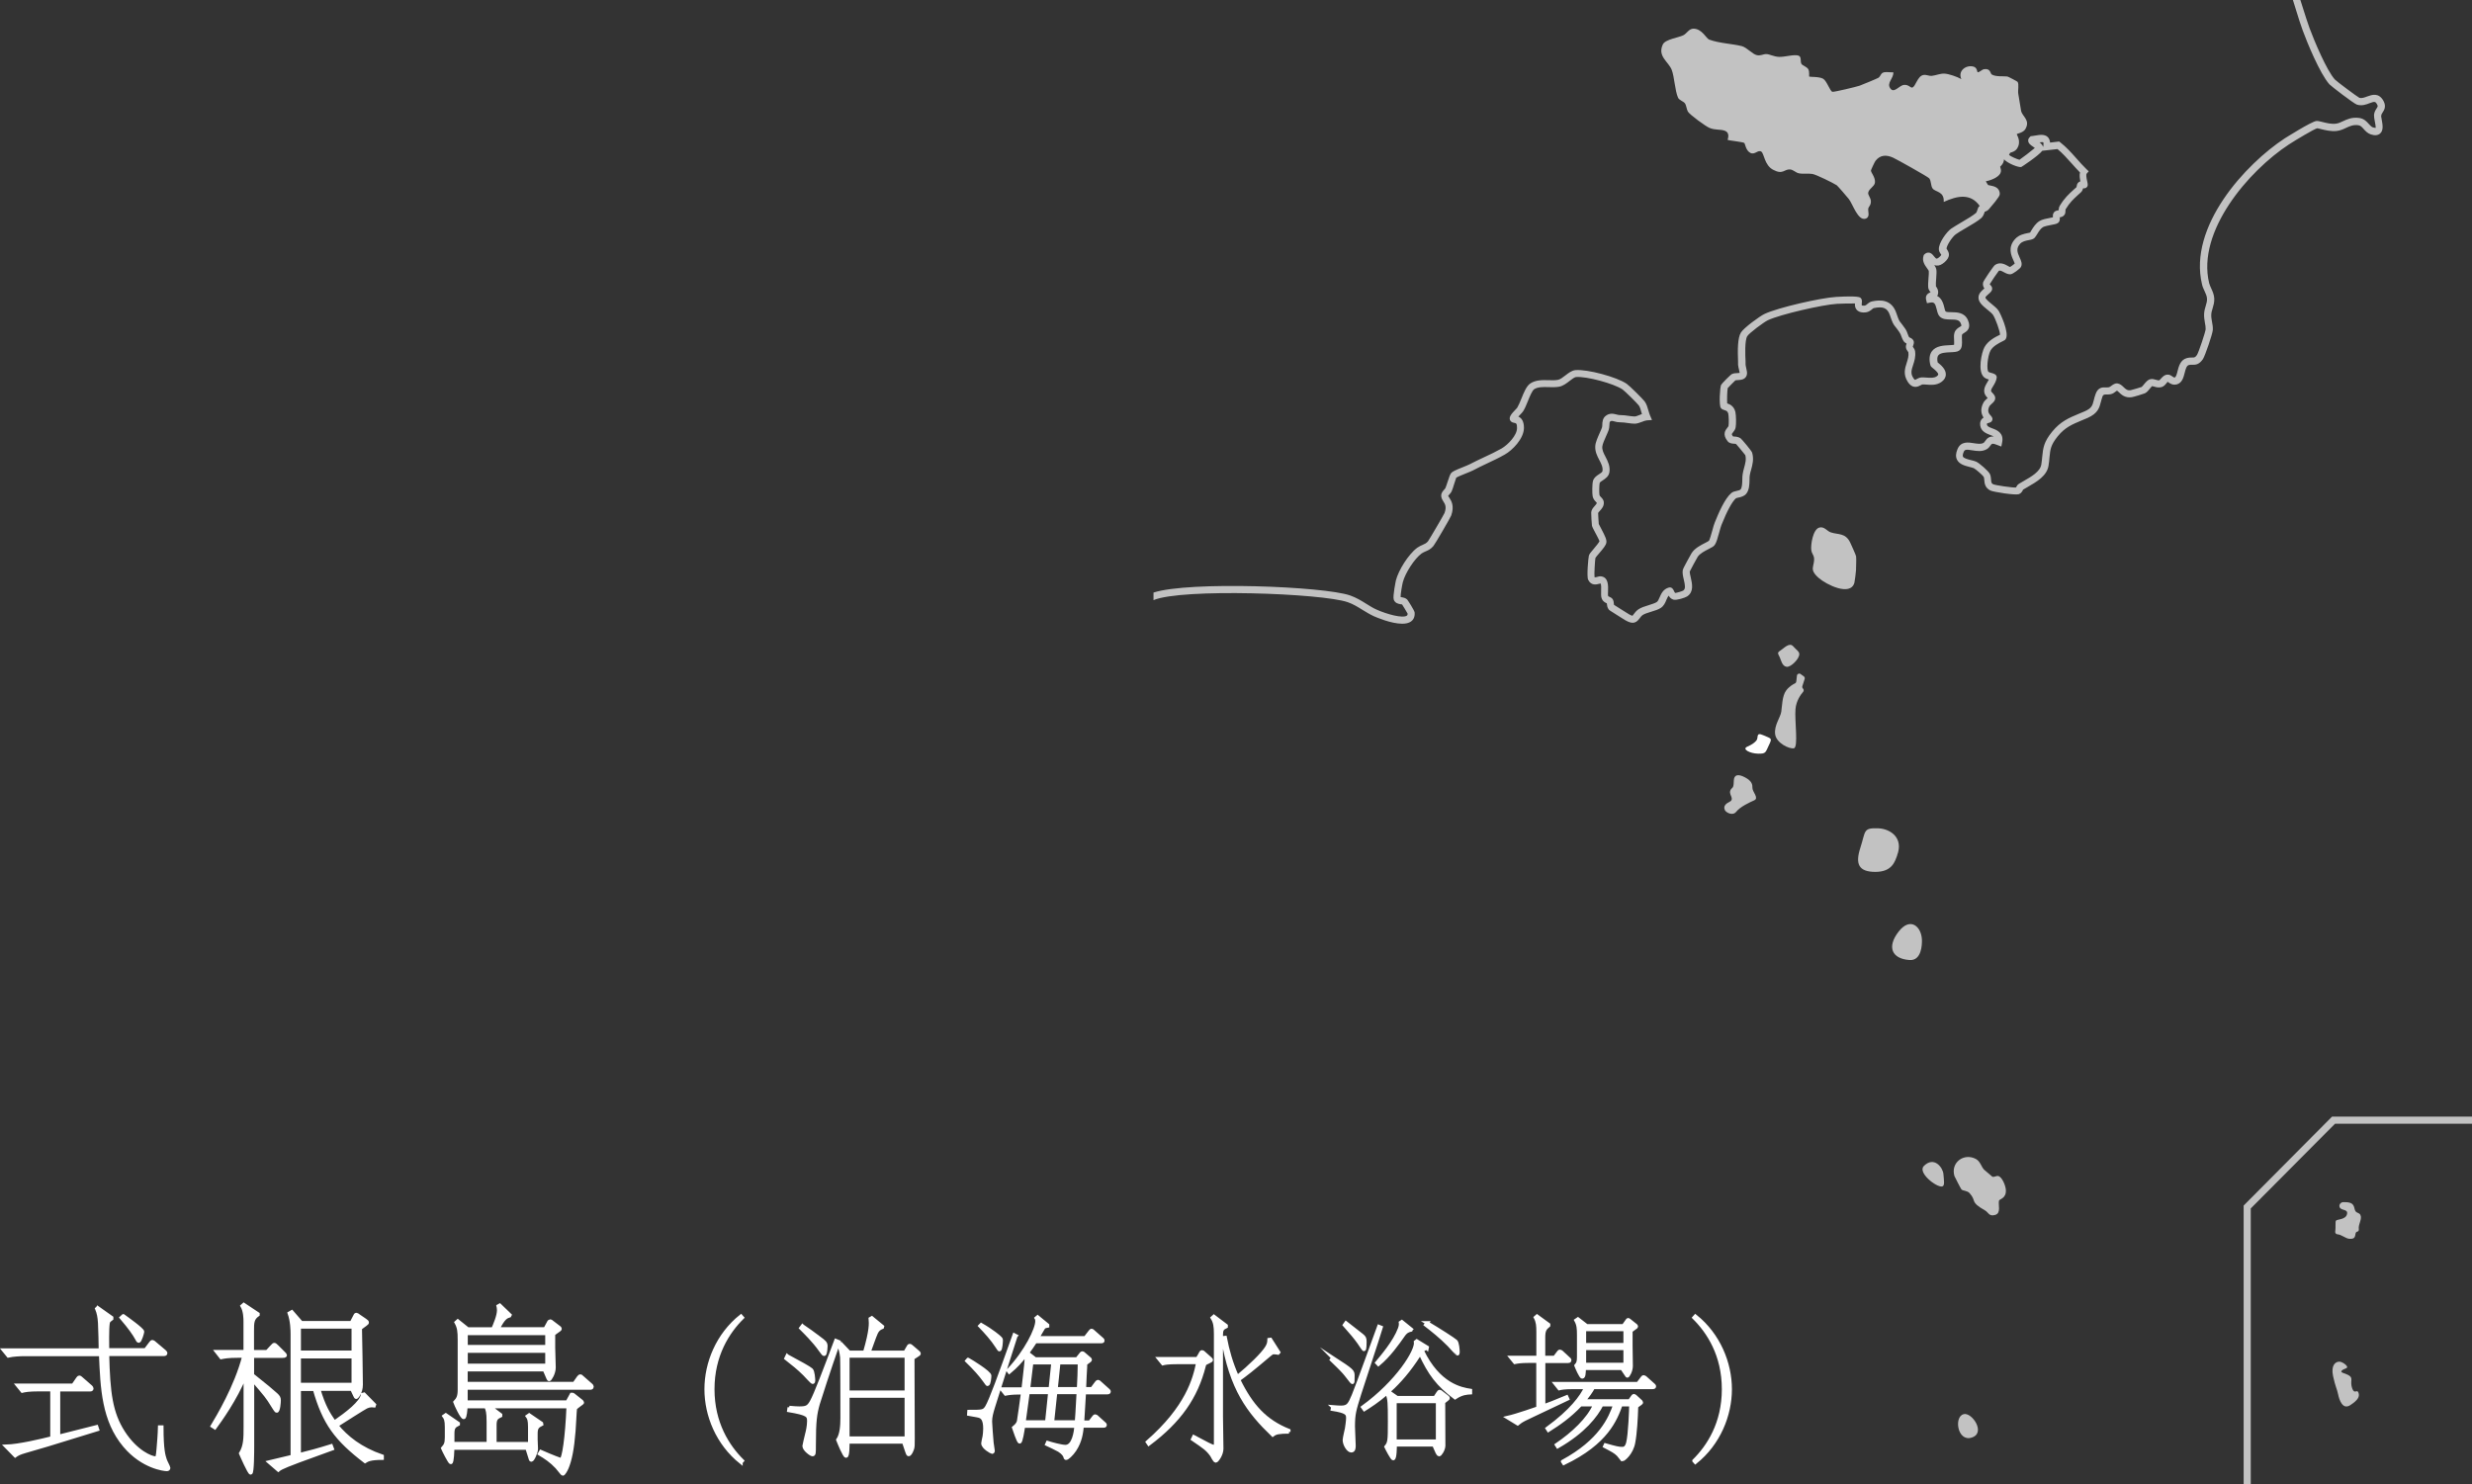 <?xml version="1.0" encoding="UTF-8"?>
<svg id="_レイヤー_2" data-name="レイヤー 2" xmlns="http://www.w3.org/2000/svg" viewBox="0 0 274.53 164.85">
  <rect x="0" y="0" width="274.53" height="164.85" fill="#333333" stroke="none"/>
  <defs>
    <style>
      .cls-1 {
        opacity: .7;
      }

      .cls-1, .cls-2, .cls-3 {
        fill: #fff;
      }

      .cls-2 {
        stroke: #fff;
        stroke-miterlimit: 10;
        stroke-width: .38px;
      }
    </style>
  </defs>
  <g id="text">
    <g>
      <g>
        <path class="cls-1" d="M202.03,58.6c.57-.16.86.39,1.29.53.82.28,1.62.03,2.15,1.12.09.18.66,1.45.66,1.54.04.36-.01,1.18-.01,1.54,0,.15-.14,1.27-.18,1.4-.45,1.55-3.14.18-3.94-.52-1.17-1.01-.45-1.26-.54-2.26-.03-.27-.26-.51-.3-.8-.1-.63.18-2.36.88-2.55Z"/>
        <path class="cls-1" d="M220.35,129.92s.84.73.89.76c.19.12.45-.11.67-.06.45.1.82,1.09.85,1.51.08,1-.71,1.03-.76,1.23-.11.45.26,1.38-.42,1.58-.71.21-.74-.29-1.15-.51-1.71-.97-.87-.98-1.69-1.9-.26-.3-.74-.25-.91-.42-.06-.06-.75-1.41-.78-1.49-.44-1.5,1.05-2.59,2.37-1.9.51.27.61.87.92,1.19Z"/>
        <path class="cls-1" d="M218.07,157.07c.92-.25,2.54,2.12.87,2.61-1.55.46-1.97-2.31-.87-2.61Z"/>
        <polygon class="cls-1" points="249.96 164.85 249.17 164.85 249.17 133.9 258.99 124.02 274.53 124.02 274.53 124.81 259.32 124.81 249.96 134.22 249.96 164.85"/>
        <path class="cls-1" d="M264.46,12.82c0-.11.06-.2.15-.34.17-.26.42-.66.09-1.27-.53-.96-1.29-.68-1.79-.5-.32.12-.62.23-.88.16-.27-.14-2.51-1.81-2.73-2.04-.92-1.02-2.29-4.3-2.82-5.73-.24-.67-.46-1.36-.67-2.03-.11-.36-.22-.72-.34-1.07h-.83c.14.43.28.87.41,1.31.21.68.43,1.39.68,2.07.46,1.26,1.89,4.78,2.97,5.99.18.2,2.72,2.15,3.05,2.25.54.17,1.03-.01,1.41-.16.55-.2.64-.21.83.14.11.2.08.23-.06.45-.11.17-.26.4-.28.72-.01.19.03.41.08.67.04.22.13.67.1.76,0,0-.07.02-.3-.05-.16-.05-.29-.2-.45-.37-.24-.27-.54-.61-1.09-.68-.79-.1-1.31.14-1.78.36-.27.13-.53.25-.82.28-.47.06-1.04-.08-1.47-.19-.32-.08-.52-.13-.68-.11-.59.08-3.45,1.9-3.48,1.91-4.38,2.86-10.76,9.8-9.21,16.25.06.26.17.5.28.73.13.29.26.56.27.84.02.28-.06.52-.14.8-.08.25-.16.54-.18.87-.02.38.04.72.09,1.02.05.25.09.49.08.71-.03.33-.78,2.57-.96,2.85-.2.29-.28.29-.53.29-.16,0-.37,0-.62.07-.69.2-.87.89-1.01,1.44-.07.29-.17.66-.3.7-.08.02-.12.01-.27-.1-.12-.09-.29-.21-.51-.21-.36-.01-.61.27-.77.45-.05.06-.13.15-.16.17-.12.03-.24,0-.4-.05-.18-.05-.39-.12-.62-.06-.29.07-.49.32-.69.56-.08.1-.22.27-.27.3-.13.05-1.09.34-1.22.36-.36.05-.52-.09-.78-.34-.18-.17-.38-.37-.68-.41-.27-.04-.5.13-.68.26-.09.07-.2.15-.26.16-.12.03-.24.02-.37.02-.34-.01-.85-.03-1.12.73-.09.25-.15.47-.2.68-.15.6-.23.9-1.02,1.25-.23.1-.45.2-.67.28-1.08.45-2.01.84-2.94,1.98-.94,1.16-1,1.81-1.1,2.79-.02.25-.05.52-.1.84-.11.79-1.12,1.37-1.93,1.83-.2.11-.39.22-.56.33-.16.1-.24.25-.3.36,0,.01-.02.03-.03.05-.43.02-2.24-.24-2.52-.36-.2-.1-.22-.19-.24-.51-.01-.18-.03-.39-.12-.61-.15-.35-1.21-1.25-1.53-1.39-.18-.08-.39-.13-.61-.18-.34-.09-.76-.19-.86-.38-.05-.1-.02-.28.08-.52.11-.27.27-.3.96-.18.49.08,1.09.18,1.62-.14.2-.12.32-.3.41-.42.13-.18.18-.26.75-.03l.44.17.09-.47c.21-1.06-.6-1.37-1.09-1.55-.4-.15-.57-.24-.6-.42-.02-.11-.02-.13.21-.19.1-.03.23-.06.33-.19.13-.19.1-.39-.11-.61-.18-.19-.45-.48-.15-1.06.03-.05.17-.18.24-.25.19-.17.35-.32.39-.53.06-.32-.16-.54-.28-.67-.14-.14-.18-.19-.17-.28,0-.13.14-.35.26-.54.16-.27.32-.54.37-.91,0-.35-.35-.44-.57-.5-.09-.02-.29-.08-.34-.12-.25-.21-.11-1.75.21-2.36.28-.52.98-.86,1.32-1.03.21-.1.31-.15.38-.27.43-.69-.63-2.89-.79-3.13-.18-.27-.48-.51-.77-.75-.25-.2-.71-.58-.7-.73.01-.09.25-.29.35-.38.21-.18.41-.35.4-.61,0-.18-.11-.3-.19-.39-.02-.03-.06-.07-.08-.09.16-.28.84-1.28,1.01-1.49.13-.06.26-.01.57.16.24.13.49.26.77.22.25-.04,1-.6,1.11-.8.19-.35.02-.71-.14-1.06-.27-.59-.41-1.01.06-1.53.24-.26.64-.34.96-.4.27-.05.48-.09.64-.25.1-.11.19-.25.3-.43.16-.27.37-.6.63-.76.17-.1.63-.19.94-.25.5-.09.72-.14.85-.34.1-.17.09-.35.08-.5.17-.03.39-.08.52-.28.1-.14.11-.3.11-.44,0-.05,0-.14.01-.16.47-.77.84-1.11,1.4-1.62l.31-.28c.14-.13.2-.29.24-.44.1.01.25.01.37-.09.2-.17.15-.38.09-.66-.11-.48-.13-.77-.08-.86l.24-.28-.27-.26c-.37-.36-.74-.77-1.09-1.17-.56-.63-1.14-1.28-1.79-1.78l-.13-.1-1.01.12c-.02-.25-.1-.45-.24-.6-.35-.35-.88-.27-1.4-.18-.13.02-.26.04-.39.06h-.11s-.09.09-.09.09c-.18.15-.21.33-.2.42.01.3.27.48.52.65.06.04.15.1.22.16-.41.35-1.45,1.14-1.71,1.31-.3-.08-.97-.36-1.16-.55l.13-.23c.29-.08.57-.19.74-.43.58-.86-.06-1.57,0-1.65.03-.04.71-.15.94-.54.6-1.02-.35-1.4-.47-2.05-.11-.63-.2-1.27-.31-1.88-.07-.38.11-1.05-.08-1.33-.04-.05-1.06-.59-1.13-.59-.39-.06-1.25.06-1.73-.22-.18-.1-.12-.72-.88-.59-.22.04-.57.42-.71.32-.03-.02-.04-.49-.42-.6-.83-.25-1.8.46-1.37,1.38-.46-.26-1.39-.59-1.89-.61-.48-.02-.93.2-1.41.25-.27.03-.57-.15-.9-.1-.69.1-.88,1.34-1.27,1.4-.17.03-.42-.35-.9-.3-.54.06-1.09.97-1.51.41-.47-.63.39-1.15.32-1.81-.32.03-.71-.06-1.01,0-.39.07-.37.42-.64.61-.09.07-1.86.8-2.09.88-.38.13-2.84.72-3.02.68-.27-.06-.61-1.2-1.03-1.45-.42-.25-1.5-.19-1.55-.24-.03-.03.04-.52-.08-.78-.14-.31-.67-.44-.78-.63-.16-.29.04-.79-.33-.92-.49-.17-1.52.17-2.16.14-.59-.02-1.02-.3-1.41-.31-.34-.01-.62.21-1.04.12-.48-.09-1.12-.85-1.67-1-1.05-.27-2.51-.31-3.64-.73-.32-.12-.8-1.22-1.75-1.21-.5,0-.73.54-1.12.73-.52.26-2,.45-2.27,1.01-.64,1.34.65,1.93.99,2.85.29.76.35,2.29.69,3.06.13.3.6.41.77.64.17.25.17.63.33.92.21.35,1.98,1.64,2.4,1.81.65.27,1.23.13,1.71.32.64.26.27.97.31,1.01.07.06,1.71.23,1.84.34.1.08.16.85.69,1.11.5.24.84-.4,1.21-.14.3.21.35,1.5,1.29,2,1.11.6,1.23-.07,1.89-.03.35.02.65.37.98.43.48.1.98-.01,1.49.07.44.07,2.34,1.01,2.72,1.26.09.06,1.22,1.36,1.35,1.54.43.56,1.01,2.44,1.85,2.17.55-.18.24-.82.3-1.12.04-.23.31-.36.29-.82-.01-.37-.32-.67-.3-.92.04-.44.69-.7.75-1.13.08-.6-.47-1.15-.44-1.37.01-.08.42-.96.5-1.06.53-.68,1.21-.69,1.95-.36.44.2,3.87,2.12,4.02,2.3.23.28.16.82.37,1.12.29.42,1.32.3,1.24,1.5,1.53-.7,2.99-.98,4,.45-.03.02-.05.03-.08.06-.09.09-.12.2-.17.35-.03.09-.1.31-.16.36-.31.27-.97.67-1.56,1.01-.47.28-.91.54-1.22.75-.48.35-1.38,1.55-1.35,2.28.01.23.12.39.2.51.02.04.06.09.07.1,0,0-.02.08-.21.25-.2.18-.3.18-.32.18-.07,0-.19-.16-.28-.26-.14-.18-.32-.4-.6-.41-.12,0-.29.02-.46.19l-.07.07-.03.09c-.19.57.13,1.03.37,1.36.08.12.2.27.21.34.02.14,0,.47-.03.77-.03.39-.06.79-.03,1.07.02.16.1.29.16.38.05.08.08.13.11.13h0s-.05.02-.07.03c-.38.16-.53.44-.43.83l.09.36.36-.07c.45-.08.56.09.73.79.07.29.14.56.31.74.32.34.79.34,1.24.35.63,0,.94.05,1.1.4.1.22.08.3.08.3-.02.03-.12.09-.18.12-.19.12-.48.29-.59.66-.07.23-.06.5-.04.79,0,.16.02.42,0,.54-.11.02-.33.03-.5.04-.64.03-1.5.06-1.96.67-.28.38-.34.9-.17,1.55.04.15.13.22.28.34.15.12.59.47.59.69,0,.08-.11.16-.17.21-.3.21-.75.17-1.14.14-.25-.02-.49-.04-.69,0-.15.03-.27.1-.38.16-.06.03-.17.08-.2.09,0,0-.07-.02-.19-.21-.33-.5-.2-.89-.02-1.44.14-.43.3-.92.22-1.51-.03-.21-.14-.36-.22-.47-.02-.03-.04-.05-.04-.03,0-.03.03-.09.04-.13.04-.12.1-.27.08-.43-.04-.28-.28-.4-.41-.46-.04-.02-.1-.05-.11-.05-.06-.09-.1-.21-.15-.34-.07-.2-.15-.42-.31-.64-.22-.32-.36-.49-.46-.62-.2-.25-.23-.29-.5-1.08-.53-1.55-1.78-1.49-2.67-1.31-.27.05-.44.2-.57.31-.13.12-.21.18-.43.17-.12,0-.17-.03-.17-.03-.02-.04,0-.18,0-.25.02-.17.05-.39-.11-.56-.09-.09-.25-.27-2.73-.13-1.66.09-6.46,1.18-7.96,1.89-.52.24-2.3,1.54-2.62,2.06-.38.61-.37,1.95-.32,3.28v.31c.02.18.06.37.11.56.02.1.06.26.07.34-.07.01-.18.02-.26.02-.19,0-.4.02-.59.1-.18.08-1.15,1.08-1.21,1.2-.14.28-.25,2.24-.04,2.56.1.16.27.21.4.25.22.07.36.12.43.39.06.27.08,1.11.03,1.36-.01.06-.07.14-.14.22-.2.25-.58.73.05,1.5.18.22.45.24.64.26.13,0,.25.02.29.04.11.11.86,1.01,1.02,1.23.13.48,0,.93-.13,1.41-.06.23-.13.46-.16.7-.03.18-.04.4-.04.63-.01.38-.02.86-.19,1.07-.06.08-.25.12-.42.16-.22.05-.45.1-.62.25-.71.61-1.39,2.16-1.83,3.27-.09.21-.18.54-.27.88-.12.42-.28,1-.37,1.14-.05.05-.27.16-.42.24-.49.25-1.17.59-1.52,1.15,0,.01-.93,1.63-.97,1.86-.06.32.02.68.11,1.06.15.64.22,1.04-.07,1.23-.13.08-.76.26-.89.26-.04-.03-.1-.16-.13-.22-.05-.12-.21-.48-.57-.38-.63.17-.85.7-1.02,1.08-.1.24-.19.45-.34.54-.17.11-.52.22-.86.33-.43.13-.87.27-1.16.47-.26.18-.41.4-.53.55-.05.06-.11.15-.12.16-.02,0-.17,0-.71-.36-.11-.07-.34-.22-.59-.37-.26-.16-.63-.39-.76-.48-.01-.04-.02-.12-.02-.17-.01-.13-.03-.3-.12-.45-.1-.15-.25-.22-.36-.27-.12-.05-.15-.07-.15-.1-.03-.08-.02-.34-.01-.52.02-.61.05-1.52-.74-1.65-.17-.03-.34.02-.48.06-.07.02-.21.06-.25.04,0,0-.02-.01-.03-.02-.05-.25.05-1.92.1-2.13.04-.08.25-.33.41-.51.46-.54.75-.89.8-1.18.06-.32-.13-.72-.55-1.52-.11-.21-.27-.51-.29-.56-.02-.12-.07-1.12-.07-1.21,0-.05.13-.18.2-.26.19-.21.45-.5.43-.9,0-.3-.19-.49-.32-.62-.09-.09-.14-.15-.16-.22-.05-.25-.03-1.15.02-1.34.03-.09.19-.2.35-.3.27-.18.65-.42.73-.89.11-.68-.18-1.23-.43-1.72-.21-.4-.39-.75-.36-1.13.02-.27.26-.81.44-1.21.11-.25.21-.47.27-.64.06-.18.07-.37.08-.54,0-.17.02-.35.08-.4.12-.1.23-.08.52,0,.15.04.31.08.49.08.36,0,.7.05.99.09.26.04.5.07.73.07.27,0,.55-.11.82-.21.19-.08.39-.15.54-.16l.56-.04-.22-.51c-.06-.15-.12-.33-.17-.52-.11-.37-.21-.75-.43-1.04-.21-.28-1.67-1.73-1.99-1.95-1.11-.76-4.35-1.63-5.68-1.52-.41.03-.78.32-1.13.59-.28.22-.57.44-.82.49-.29.06-.64.05-1.02.04-.68-.02-1.45-.04-2.05.36-.43.29-.71.97-1,1.7-.15.37-.31.75-.45.98-.04.07-.14.16-.24.27-.37.39-.84.87-.47,1.26.12.12.27.15.38.17.18.03.31.05.3.58,0,.81-1.01,1.86-1.72,2.27-.6.34-1.27.66-1.92.96-.54.25-1.1.52-1.62.79-.13.07-.41.18-.7.3-.9.36-1.2.5-1.35.67-.12.14-.21.41-.42,1.04-.08.26-.17.51-.23.65-.02.04-.08.11-.13.16-.14.15-.33.36-.33.66,0,.26.13.47.24.65.19.3.38.59.13,1.28-.11.25-1.68,2.93-1.84,3.15-.18.21-.36.29-.59.39-.18.08-.39.17-.6.32-1.01.75-2.09,2.53-2.37,3.62,0,.02-.37,1.75-.24,2.14.14.4.51.47.74.51.07.01.19.04.18.02.08.11.51.82.62,1.03,0,.16-.05.2-.08.22-.46.33-2.22-.16-3.32-.65-.42-.18-.8-.42-1.2-.67-.54-.34-1.1-.68-1.78-.92-2.93-1.02-17.92-1.6-21.84-.32v.84c3.12-1.33,18.72-.77,21.58.23.6.21,1.1.52,1.63.85.41.25.83.51,1.29.72.24.1,1.88.82,3.12.82.39,0,.73-.07.98-.25.21-.15.45-.45.4-1-.02-.23-.78-1.39-.83-1.44-.19-.18-.43-.22-.6-.25-.04,0-.09-.02-.13-.03,0-.33.17-1.36.25-1.65.27-1.03,1.3-2.61,2.08-3.18.14-.1.28-.16.44-.23.28-.12.59-.25.88-.61.18-.21,1.89-3.14,1.97-3.38.38-1.06.01-1.64-.21-1.98-.05-.07-.12-.19-.13-.19.01-.03.08-.1.12-.15.09-.1.21-.22.28-.39.07-.15.16-.43.25-.73.09-.26.23-.71.25-.76.12-.09.71-.33,1.06-.47.33-.13.62-.25.78-.33.5-.27,1.05-.53,1.58-.78.66-.31,1.34-.63,1.97-.99.85-.48,2.11-1.75,2.13-2.95,0-.78-.28-1.11-.62-1.27.07-.07.14-.15.19-.2.14-.15.27-.28.34-.39.18-.28.35-.69.52-1.11.2-.5.48-1.19.71-1.34.4-.26,1-.25,1.59-.23.41.01.83.02,1.2-.05.43-.09.81-.38,1.14-.64.25-.19.53-.41.71-.43,1.15-.1,4.2.72,5.17,1.38.22.15,1.62,1.52,1.8,1.77.13.17.22.48.3.79.02.06.03.12.05.17-.1.03-.19.07-.28.11-.2.08-.4.16-.53.16-.17,0-.38-.03-.61-.06-.32-.05-.68-.1-1.09-.1-.08,0-.19-.03-.31-.06-.31-.08-.77-.2-1.21.16-.34.27-.36.68-.37.97,0,.13-.01.25-.04.33-.05.15-.14.35-.24.57-.22.5-.48,1.07-.5,1.48-.04.61.22,1.11.45,1.55.22.43.42.8.35,1.23-.02.11-.15.2-.37.34-.25.16-.57.36-.68.74-.1.35-.1,1.4-.04,1.72.06.29.23.48.36.61.04.04.09.1.1.11,0,.09-.12.23-.23.35-.17.19-.36.4-.39.7-.01.11.05,1.35.08,1.48.04.17.16.39.36.77.16.3.46.86.48.97-.05.14-.43.59-.63.83-.35.41-.5.59-.55.77-.06.21-.26,2.32-.08,2.68.34.69.95.52,1.21.45.05-.02.14-.04.16-.04.1.09.08.62.07.84,0,.31-.02.57.05.78.12.38.43.52.59.59,0,0,0,0,0,0,0,.02,0,.04,0,.06.02.17.04.4.2.61.06.08.11.12.96.65.24.15.46.28.56.35.97.65,1.44.65,1.91,0,.1-.13.19-.26.34-.37.2-.14.59-.26.95-.37.41-.13.79-.24,1.06-.42.35-.23.5-.58.63-.9.09-.21.16-.36.25-.47.1.18.27.38.54.45.35.09,1.3-.22,1.51-.36.77-.51.56-1.41.41-2.08-.07-.28-.13-.57-.12-.68.07-.17.78-1.47.88-1.63.23-.37.8-.66,1.21-.87.35-.18.58-.29.7-.48.17-.25.31-.72.49-1.39.09-.32.17-.62.24-.8.64-1.6,1.19-2.6,1.61-2.97.04-.03.19-.06.28-.08.28-.06.63-.14.87-.43.33-.42.35-1.01.36-1.54,0-.19,0-.37.03-.52.03-.21.09-.41.15-.61.15-.55.32-1.17.11-1.89-.07-.22-1.18-1.53-1.29-1.6-.25-.16-.51-.18-.7-.19-.04,0-.09,0-.13-.01-.19-.24-.16-.27,0-.46.11-.14.25-.31.29-.56.07-.37.05-1.32-.03-1.7-.16-.67-.65-.87-.91-.95-.03-.42,0-1.43.06-1.7.16-.18.69-.71.85-.86.07-.02.19-.02.29-.03.3-.02.81-.04.97-.54.08-.25,0-.53-.06-.81-.03-.14-.07-.29-.07-.39v-.31c-.04-.71-.1-2.38.19-2.83.2-.33,1.81-1.54,2.29-1.77,1.41-.66,6.1-1.73,7.67-1.82.36-.02,1.46-.05,2-.04-.02.21,0,.47.18.69.16.19.41.3.74.31.54.02.8-.21.98-.36.1-.09.14-.12.21-.13,1.03-.21,1.5,0,1.77.79.29.86.36.98.63,1.32.1.12.23.28.43.58.1.14.16.3.22.47.06.16.12.32.22.48.09.15.23.24.35.3-.05.13-.1.3-.06.49.03.15.11.27.18.36.03.04.07.1.08.13.06.4-.06.76-.18,1.15-.2.61-.42,1.3.11,2.12.56.86,1.18.52,1.44.38.06-.03.13-.07.16-.08.09-.02.28,0,.46.01.47.04,1.12.1,1.66-.28.41-.29.51-.61.51-.83.02-.61-.57-1.08-.88-1.33-.01,0-.02-.02-.03-.03-.07-.35-.05-.61.07-.77.23-.31.88-.33,1.36-.35.41-.02.73-.03.95-.18.36-.25.34-.74.32-1.22,0-.19-.02-.43.01-.54.02-.07.09-.12.24-.21.27-.16.82-.5.41-1.43-.38-.86-1.24-.86-1.81-.87-.28,0-.59,0-.68-.1-.04-.05-.09-.26-.12-.39-.09-.38-.26-1.05-.8-1.31.06-.09.1-.21.11-.37.02-.3-.13-.52-.21-.65-.02-.03-.04-.05-.04-.04-.02-.2,0-.58.03-.91.03-.39.05-.72.02-.94-.03-.19-.12-.36-.23-.53.07.03.15.05.24.06.3.03.59-.1.91-.38.66-.59.51-1.03.28-1.38-.03-.04-.06-.1-.07-.11-.01-.33.61-1.3,1.02-1.6.27-.2.7-.45,1.15-.71.65-.38,1.33-.78,1.69-1.1.21-.19.31-.48.38-.7,0,0,0,0,0,0,.14-.04.33-.12.48-.3,1.19-1.37,1.19-1.57,1.19-1.67,0-.73-.67-.87-1-.93-.1-.02-.27-.05-.29-.06-.05-.06-.16-.24-.26-.42.4-.07.82-.24,1.08-.39.34-.2.53-.41.59-.65.04-.21-.02-.39-.06-.53,0-.02-.01-.03-.02-.05,0,0,.02-.02.03-.03.12-.12.31-.31.38-.62.01-.05.02-.11.02-.17.42.46,1.62.93,1.92.85.02,0,1.91-1.24,2.33-1.8h0s1.69-.19,1.69-.19c.54.44,1.06,1.02,1.56,1.58.3.34.62.69.94,1.02-.08.31-.02.68.04.99-.08.02-.16.06-.23.13-.13.12-.16.28-.18.4,0,.04-.02.1-.02.11l-.3.27c-.57.52-1.02.92-1.55,1.79-.11.17-.12.36-.13.51-.01,0-.02,0-.03,0-.18.03-.4.07-.52.27-.11.17-.1.35-.09.51-.09.02-.2.04-.29.06-.42.08-.9.17-1.19.35-.43.26-.7.7-.9,1.03-.07.11-.15.24-.14.25-.04.02-.17.04-.27.06-.39.08-.97.19-1.39.64-.87.94-.45,1.85-.2,2.4.05.11.12.27.14.35-.12.11-.39.3-.52.38-.07-.02-.18-.08-.26-.13-.33-.18-.87-.47-1.42-.09-.16.11-1.26,1.73-1.31,1.93-.07.29.03.51.14.67,0,0-.01.01-.02.02-.25.21-.59.5-.63.91-.06.58.47,1.01.99,1.43.25.2.5.41.62.58.27.4.78,1.82.78,2.2-.02,0-.04.02-.06.03-.41.2-1.28.62-1.68,1.37-.3.56-.79,2.68-.03,3.33.15.13.35.2.53.25-.05.09-.1.17-.15.26-.17.29-.35.58-.37.91-.03.45.23.72.39.88-.02.02-.05.04-.07.06-.15.14-.32.29-.41.47-.39.74-.21,1.29.02,1.64-.37.24-.41.6-.37.89.1.66.68.88,1.1,1.04.18.07.31.12.41.18-.47-.04-.74.17-.97.51-.07.1-.11.16-.17.19-.28.17-.67.1-1.08.04-.6-.1-1.43-.24-1.81.65-.2.46-.22.86-.06,1.18.26.52.88.67,1.37.8.19.05.36.09.49.14.2.09,1.01.8,1.11.97.04.09.05.22.06.36.03.34.07.86.69,1.16.34.16,2.76.54,3.15.4.26-.09.37-.31.44-.44.01-.03.03-.05.01-.05.16-.1.34-.2.53-.31.96-.55,2.16-1.23,2.32-2.4.05-.33.08-.61.1-.87.09-.93.14-1.39.92-2.36.8-.99,1.61-1.32,2.63-1.75.22-.09.45-.19.69-.29,1.14-.51,1.3-1.12,1.47-1.78.05-.18.1-.39.18-.61q.08-.22.35-.21c.16,0,.36.01.59-.04.22-.05.4-.19.54-.3.04-.03.09-.07.13-.09.06.04.14.12.21.18.27.26.68.66,1.43.55.17-.02,1.3-.36,1.45-.43.22-.1.39-.31.55-.51.08-.1.22-.27.26-.29.03,0,.14.03.21.05.21.06.5.15.83.06.25-.07.41-.26.54-.42.05-.06.14-.16.12-.18.02,0,.07.04.11.07.17.12.49.35.95.22.57-.17.72-.75.85-1.26.12-.48.22-.81.46-.88.13-.04.25-.04.38-.03.42.01.78-.04,1.19-.63.24-.36,1.08-2.82,1.1-3.25.02-.31-.04-.61-.09-.89-.05-.28-.1-.55-.08-.83.01-.23.08-.45.15-.68.09-.31.2-.66.18-1.08-.02-.43-.19-.8-.34-1.13-.09-.2-.18-.4-.23-.59-1.38-5.73,4.36-12.45,8.87-15.4.72-.47,2.82-1.72,3.13-1.79.06,0,.25.05.41.09.48.12,1.15.28,1.76.21.41-.05.74-.2,1.05-.35.42-.19.78-.36,1.34-.29.24.03.38.17.6.42.2.22.43.48.79.6.45.15.8.11,1.04-.1.39-.35.28-.97.18-1.51-.03-.18-.07-.38-.07-.47ZM226.92,16.24l-.02.09c-.05-.21-.22-.38-.39-.52.18-.02.36-.04.41,0,0,0,.05.09,0,.43Z"/>
        <path class="cls-1" d="M199.82,72.64c.03.52-.94,1.5-1.42,1.42s-.6-.72-.75-1.06-.35-.48.04-.72,1.02-.98,1.45-.5.67.57.68.86Z"/>
        <path class="cls-1" d="M199.97,74.87l.35.25c.09.07.13.18.1.29l-.26.8c-.03.1,0,.2.07.27h0c.1.1.11.26.02.36-.27.31-.78,1.01-.85,1.93-.11,1.27.34,4.24-.18,4.34s-1.95-.58-2.08-1.56.58-1.85.68-2.49.09-1.75.54-2.36c.33-.45.78-.7.99-.8.08-.04.13-.12.14-.21l.07-.64c.02-.2.24-.3.4-.19Z"/>
        <path class="cls-3" d="M195.06,82.24c.26-.29-.11-.97.76-.58.91.4,1.02.29.63,1.1s-.31.97-1.21.95c-.9-.02-1.81-.5-1.21-.77s.79-.43,1.03-.69Z"/>
        <path class="cls-1" d="M191.55,89.97c.14.29.88.68,1.26.2.45-.57,1.46-1.03,2.01-1.28s-.2-.94-.2-1.35-.04-.78-.83-1.2-1.22-.28-1.24.36c-.02.64-.05.71-.23.87s-.25.39-.14.68.3.61-.09.8-.75.47-.53.93Z"/>
        <path class="cls-1" d="M210.69,95.02c-.25.64-.53,1.82-2.42,1.82s-2.24-.91-1.67-2.67c.61-1.88.28-2.23,1.99-2.17,1.33.05,2.86,1.05,2.09,3.02Z"/>
        <path class="cls-1" d="M213.44,104.38c.02.49-.02,2.35-1.38,2.25-1.95-.14-2.54-1.43-1.22-3.14s2.55-.56,2.6.89Z"/>
        <path class="cls-1" d="M215.68,131.78c-.66.11-2.76-1.56-2.02-2.28,1.15-1.13,2.12.21,2.17.91s.18,1.32-.15,1.37Z"/>
        <path class="cls-1" d="M261.63,134.58c.1.12.4.15.5.35.24.48-.26,1.02-.17,1.62.02.11-.06.23-.17.25-.43.08.09.88-.9.79-.4-.03-.83-.46-1.32-.5-.14-.01-.25-.14-.23-.28.07-.45-.01-1.09.08-1.23.11-.17,1.08-.09,1.23-.73.14-.61-.69-.34-.83-.8-.08-.26.14-.52.41-.53.33,0,.7,0,.95.17.34.24.24.64.45.89Z"/>
        <path class="cls-1" d="M259.8,151.24c-.44,0-.95.39-.7,1.6.26,1.21.44,1.42.56,2.02s.49,1.77,1.35,1.21c.86-.56,1.07-.95.91-1.39s-.44.26-.7-.49.12-1.07-.28-1.37-1.12-.33-.88-.58.74-.23.58-.49-.59-.51-.84-.51Z"/>
      </g>
      <g>
        <path class="cls-2" d="M10.86,145.26l1.54,1.09v.12c-.32.24-.36.28-.4.51-.1.59-.06,2.53-.06,2.95h4.22l.57-.75c.08-.1.12-.16.2-.16.06,0,.14.06.2.12l1.15.97c.06.06.12.12.12.2,0,.12-.16.12-.22.12h-6.24c.1,4.27.38,6.51,1.76,8.66,1.44,2.23,3.14,2.85,3.55,2.85.22,0,.24-.1.32-.97.06-.71.14-1.62.16-2.47h.24c0,2.57.22,3.18.36,3.62.04.16.4.83.4.91,0,.14-.08.18-.22.18-.24,0-2.65-.24-4.66-2.63-2.37-2.81-2.51-6.39-2.67-10.14H2.8c-.63,0-1.32.04-1.88.16l-.53-.65h10.76c0-.36-.04-2.45-.08-3.03-.04-.63-.12-1.07-.32-1.56l.1-.08ZM6.5,159.54c3.1-.79,3.44-.87,4.23-1.07l.1.3c-5.45,1.7-6.79,2.08-8.02,2.43-.71.2-.91.34-1.12.49l-1.03-1.05c1.44-.04,3.91-.63,5.11-.93v-5.36h-1.42c-1.2,0-1.62.1-1.88.16l-.53-.65h6.18l.49-.71c.04-.06.12-.18.2-.18s.14.08.2.12l1.09.95c.06.06.1.12.1.2,0,.1-.1.12-.22.12h-3.48v5.18ZM13.7,146.15c.39.28,2.13,1.52,2.13,1.76,0,.12-.28,1.05-.42,1.05-.08,0-.14-.12-.22-.28-.28-.51-.73-1.17-1.72-2.33l.22-.2Z"/>
        <path class="cls-2" d="M28.03,150.62v2.1c1.78,1.42,1.96,1.58,2.63,2.17.28.26.34.38.34.67,0,.14-.06,1.17-.28,1.17-.06,0-.34-.44-.49-.69-.51-.83-.69-1.07-2.19-2.79v7.32c0,.53,0,3.03-.2,3.03-.16,0-.99-1.88-1.11-2.17.51-.83.51-1.7.51-2.97v-5.7c-1.13,2.73-2.78,4.98-3.38,5.81l-.28-.18c.59-.99,2.63-4.35,3.51-7.77h-.65c-1.15,0-1.58.1-1.88.16l-.51-.65h3.18v-3.34c0-.28,0-1.15-.34-1.74l.18-.16,1.58,1.05v.08c-.63.44-.63.87-.63,1.84v2.27h1.64l.59-.63c.1-.12.16-.16.22-.16s.14.06.3.22l.71.71c.12.12.2.2.2.24,0,.12-.18.12-.32.12h-3.34ZM33.23,154.26v7.32c1.2-.3,2.01-.51,3.55-.99l.12.32-3.71,1.35c-.57.22-1.99.73-2.29,1.01l-1.03-.89c.38-.1,2.17-.51,2.59-.61v-13.58c0-.44-.02-1.46-.33-2.33l.28-.16,1.05,1.21h5.57l.36-.69c.06-.14.1-.22.18-.22.06,0,.12.04.28.16l.69.47c.18.12.24.18.24.26,0,.06-.02.08-.2.22l-.57.42c.02.89.1,5.26.1,6.25,0,.91-.49,1.42-.55,1.42s-.12-.14-.22-.36l-.26-.55h-3.69c.57,1.92,1.07,2.71,1.74,3.68,1.4-.97,3.02-2.2,3.14-3.08l.16-.04,1.15,1.17-.04.12c-.2-.02-.47-.06-.85.12-.2.08-2.74,1.7-3.3,2.06,1.07,1.34,2.68,2.61,5.05,3.42v.22c-1.32,0-1.64.2-1.9.36-3.2-2.45-4.54-4.23-5.61-8.01h-1.68ZM33.23,150.19h6v-2.81h-6v2.81ZM39.23,153.77v-3.08h-6v3.08h6Z"/>
        <path class="cls-2" d="M63.43,154.97s.06-.1.12-.1c.04,0,.12.04.14.06l.89.71s.1.1.1.14c0,.08-.77.53-.79.69-.04.22-.12,2.1-.16,2.49-.16,2-.41,3.22-.77,4.07-.14.32-.36.69-.47.69-.04,0-.55-.67-.65-.77-.65-.69-1.26-1.09-1.92-1.48l.14-.24c1.34.59,2.17.89,2.25.89.28,0,.65-2.45.79-5.89h-8.71l1.2.91v.1c-.47.22-.63.38-.63,1.05v2.06h3.87v-1.84c0-.79-.1-.99-.26-1.21l.2-.14,1.36.93.02.1c-.43.22-.63.36-.63,1.03v.67c0,.16.04.87.04,1.03,0,.38-.39,1.25-.55,1.25-.08,0-.1-.12-.12-.18l-.36-1.15h-8.25c-.02.22-.04,1.6-.22,1.6-.12,0-.79-1.34-.89-1.58.28-.32.42-.49.42-1.21v-1.15c0-.79-.12-.99-.28-1.21l.2-.14,1.38.95v.08c-.43.22-.61.36-.61,1.03v1.13h3.95v-2.41c0-1.11-.1-1.34-.26-1.7h-2.23c-.02.34-.08,1.21-.24,1.21-.22,0-.87-1.42-.97-1.7.34-.36.49-.63.49-1.4v-5.54c0-.95-.06-1.37-.36-1.92l.18-.16,1.11.89h2.8c.22-.51.63-1.46.63-2.08,0-.28-.04-.36-.06-.46l.18-.1,1.13,1.09-.04.08c-.32.1-.67.2-1.28,1.46h5.23l.43-.79s.08-.08.12-.08.08.02.12.04l.93.71s.06.06.06.1c0,.06-.06.1-.08.12l-.65.47v1.52c0,.36.06,2.06.06,2.2,0,.65-.45,1.33-.53,1.33-.06,0-.06-.02-.12-.12l-.42-.97h-8.71v1.54h12.02l.47-.67c.08-.1.14-.16.2-.16.08,0,.16.06.2.12l.99.87c.08.06.12.12.12.2,0,.14-.16.14-.22.14h-13.78v1.56h11.25l.42-.77ZM51.76,148.11v1.46h8.98v-1.46h-8.98ZM51.76,150.07v1.58h8.98v-1.58h-8.98Z"/>
        <path class="cls-2" d="M82.29,162.42c-2.61-2.09-3.87-5.23-3.87-8.12s1.26-6.04,3.87-8.12l.15.17c-1.6,1.58-3.28,4.17-3.28,7.95s1.68,6.37,3.28,7.95l-.15.17Z"/>
        <path class="cls-2" d="M87.43,150.61c1.46.79,2.39,1.29,2.67,1.53.2.17.25,1.04.25,1.21,0,.07-.02.18-.1.18s-.76-.76-.91-.91c-.66-.66-1.24-1.11-2.05-1.75l.13-.27ZM87.65,156.33c.52.05.94.07,1.11.07.76,0,1.01-.08,1.36-.71.45-.79,1.53-3.65,2.71-6.79l.32.13c-1.18,3.38-2.08,6.19-2.29,6.88-.32,1.14-.44,1.87-.44,4.59,0,.94,0,1.06-.2,1.06-.13,0-.92-.54-.92-.96,0-.07.2-.87.3-1.31.07-.25.22-.89.22-1.45,0-.62-.12-.82-2.22-1.18l.05-.34ZM89.13,147.28c.62.42,1.24.86,1.85,1.33.59.44.74.55.74.92,0,.03-.03.89-.19.89-.08,0-.12-.05-.44-.49-.69-.99-1.7-1.97-2.15-2.42l.18-.24ZM94.16,160.15c0,.45,0,1.58-.2,1.58-.19,0-.79-1.5-.91-1.8.42-.61.47-1.65.47-2.42s0-6.42-.03-6.74c-.05-.49-.15-.92-.32-1.38l.24-.13.89.94h1.73c.72-2.45.67-3.21.62-3.73l.17-.1,1.18.97-.02.08c-.29.12-.5.25-.67.61-.17.34-.69,1.87-.81,2.17h4.02l.32-.55c.05-.1.1-.2.19-.2.07,0,.17.08.27.17l.57.49c.07.05.2.17.2.22,0,.07-.05.1-.18.18l-.52.34c0,1.41.03,7.65.03,8.93,0,.81,0,.89-.08,1.16-.17.49-.34.62-.4.62-.1,0-.13-.15-.22-.39l-.34-1.01h-6.19ZM100.65,154.63v-4.02h-6.49v4.02h6.49ZM100.65,159.73v-4.67h-6.49v4.67h6.49Z"/>
        <path class="cls-2" d="M107.52,151c.37.2,2.39,1.45,2.39,1.8,0,.2-.07.96-.24.96-.03,0-.07-.05-.37-.47-.39-.55-1.04-1.29-1.92-2.14l.13-.15ZM112.82,148.38c-.4,1.28-2.2,6.86-2.54,8-.15.52-.29.98-.29,1.5,0,.1.12,1.98.17,2.37.02.12.13.82.13.89,0,.12-.07.15-.12.15-.03,0-1.01-.5-1.01-.98,0-.12.07-.37.15-.77.03-.15.07-.61.07-.86,0-1.01-.3-1.26-.55-1.36-.19-.07-.29-.08-1.24-.25l.02-.29c1.5,0,1.66,0,1.97-.49.45-.74,1.43-3.45,3.06-8.02l.19.1ZM108.97,147.13c1.18.67,2,1.36,2.12,1.5.1.1.1.12.1.24,0,.17-.05,1.04-.2,1.04-.03,0-.07-.05-.29-.39-.45-.72-1.24-1.6-1.87-2.25l.13-.13ZM113.63,154.25c.05-.47.34-2.89.34-3.16,0-.1,0-.39-.08-.57-.52.66-1.01,1.23-1.8,1.88l-.13-.17c2.02-2.14,3.2-4.62,3.2-5.48,0-.22-.03-.27-.08-.35l.15-.13,1.11.91v.1c-.25.05-.37.07-.47.22s-.54.92-.64,1.09h5.3l.52-.67c.08-.1.12-.15.19-.15.05,0,.1.05.15.1l.99.87c.07.05.1.08.1.17,0,.1-.13.1-.18.1h-7.32c-.3.45-.52.79-.87,1.26l.86.67h4.64l.47-.59s.05-.07.13-.07c.05,0,.1.03.13.07l.69.59s.05.07.05.1c0,.08-.44.34-.5.42-.03.05-.15,2.54-.15,2.79h.84l.5-.67s.1-.13.17-.13c.05,0,.1.03.17.1l.96.86c.05.05.1.08.1.17,0,.1-.15.1-.18.1h-2.57c-.03.47-.17,2.76-.2,3.28h.82l.42-.55c.03-.05.1-.13.18-.13.05,0,.13.07.15.08l.84.76c.07.07.1.08.1.17,0,.1-.13.1-.2.1h-2.35c-.08.74-.18,1.66-.82,2.64-.34.52-.82.94-.96.94-.08,0-.08-.03-.13-.2-.03-.1-.17-.39-.66-.69-.19-.12-1.13-.57-1.35-.67l.08-.18c.47.15,1.55.44,1.98.44.92,0,1.13-1.63,1.19-2.27h-5.85c-.08.52-.27,1.75-.42,1.75s-.57-1.33-.66-1.58c.2-.17.44-.34.54-.71.02-.08.42-2.83.45-3.16h-.3c-.97,0-1.34.08-1.6.13l-.44-.55h2.4ZM113.71,157.94h2.54l.34-3.28h-2.42l-.45,3.28ZM114.22,154.25h2.42l.3-2.89h-2.37l-.35,2.89ZM119.55,157.94c.05-.61.07-.87.2-3.28h-2.52l-.35,3.28h2.67ZM119.78,154.25c.07-1.23.08-1.73.1-2.89h-2.3l-.3,2.89h2.5Z"/>
        <path class="cls-2" d="M133.37,150.23s.05-.08.12-.08.1.03.15.07l.81.72c.05.03.07.07.07.12s-.03.07-.34.22c-.37.17-.4.19-.45.4-.89,3.51-2.72,6.14-6.15,8.71l-.15-.22c4.42-3.87,5.23-7,5.6-8.84h-2.29c-1.03,0-1.4.08-1.6.13l-.45-.55h4.29l.4-.67ZM134.81,146.21l1.36,1.03v.1c-.42.2-.54.35-.54.89v9.13c0,.55.05,3.04.05,3.55,0,.66-.54,1.36-.66,1.36-.13,0-.39-.54-.45-.64-.5-.69-.79-.87-2.12-1.78l.13-.27c1.36.72,2,1.08,2.22,1.08.19,0,.2-.17.2-.35v-12.16c0-.84-.07-1.29-.37-1.78l.17-.15ZM143.14,159.04c-1.11.02-1.45.07-1.8.34-2.66-2.56-4.64-5.11-5.55-10.79l.27-.03c.27,1.4.66,2.83,1.35,4.37,1.38-1.14,2.84-2.54,3.28-3.28.18-.3.24-.52.25-.86l.15-.02.91,1.43-.07.08c-.13-.02-.34-.05-.49-.05s-.27.1-.44.24c-2.02,1.71-2.64,2.19-3.45,2.77,1.43,2.93,2.98,4.61,5.58,5.65v.15Z"/>
        <path class="cls-2" d="M148.01,150.8c2.24,1.46,2.24,1.48,2.24,2.04,0,.64,0,.71-.08.71-.03,0-.76-.98-.92-1.14-.49-.54-.91-.92-1.38-1.38l.15-.22ZM148.01,156.26c.34.03.77.05.91.05.82,0,.96-.32,1.4-1.36.49-1.18,2.41-6.54,2.81-7.62l.25.1c-.35,1.18-2.07,6.34-2.4,7.4-.55,1.78-.69,2.19-.69,3.62,0,.34.08,1.78.08,2.08,0,.24,0,.61-.3.61-.35,0-.77-.71-.77-1.19,0-.22.22-1.11.25-1.28.02-.15.13-.81.13-1.18,0-.5-.17-.72-1.71-.97l.05-.25ZM149.48,146.93c.59.45,1.71,1.35,1.76,1.38.3.24.34.34.34.76,0,.1,0,.82-.1.82-.07,0-.47-.66-.56-.77-.42-.59-.82-1.06-1.61-1.95l.17-.24ZM158.47,149.74c-.3.08-.39.15-.52.29,1.83,3.8,4.32,4.25,5.35,4.41v.25c-.35.02-.94.03-1.71.55-1.93-1.46-2.81-2.64-3.87-4.93-.08.12-.44.67-.52.79-2.19,3.23-4.51,4.71-5.68,5.45l-.18-.25c3.85-2.79,6.04-6.29,5.87-7.26l.13-.1,1.16.71-.02.1ZM156.72,147.64l-.03.08c-.3.07-.55.15-.87.62-.57.81-1.55,2.22-2.74,3.2l-.17-.18c.55-.66,1.97-2.3,2.52-3.77.13-.35.12-.56.1-.69l.15-.1,1.04.84ZM159.36,155.24l.34-.52c.07-.1.12-.17.19-.17.05,0,.07.02.24.15l.52.4c.07.05.18.13.18.2,0,.03-.1.1-.18.17l-.34.27c0,.76.03,4.61.02,4.84-.02.47-.4.99-.5.99-.08,0-.18-.17-.22-.25l-.37-.84h-4.3c0,.17,0,1.53-.22,1.53-.12,0-.69-1.09-.79-1.31.37-.45.39-.69.39-2.81s-.02-2.46-.25-3.09l.2-.18.89.62h4.22ZM154.92,155.66v4.41h4.73v-4.41h-4.73ZM158.49,146.93c1.33.79,2.93,1.82,3.18,2.04.2.18.25.97.25,1.24,0,.08-.02.17-.08.17-.03,0-.77-.84-.92-.99-.89-.91-1.9-1.71-2.59-2.24l.17-.22Z"/>
        <path class="cls-2" d="M172.65,150.77l.42-.55c.05-.07.1-.13.17-.13.05,0,.12.05.17.08l.82.76c.07.05.1.08.1.15,0,.12-.13.12-.18.12h-2.72v4.96c.76-.27.94-.34,2.56-1.01l.1.22c-4.1,1.95-4.56,2.15-4.78,2.27-.44.22-.59.37-.76.5l-1.13-.69c1.09-.25,3.23-1.01,3.38-1.06v-5.2h-.97c-.98,0-1.35.08-1.6.13l-.45-.55h3.03v-2.83c0-.67-.03-1.13-.29-1.61l.17-.15,1.29.94v.1c-.37.32-.56.49-.56,1.31v2.24h1.23ZM173.54,162.33c4.22-2.29,5.28-4.81,5.8-6.31h-1.46c-.62,1.21-1.97,2.99-4.89,4.66l-.13-.2c1.83-1.24,3.56-2.86,4.25-4.46h-1.58c-1.24,1.31-2.4,2.1-3.57,2.84l-.13-.2c2.69-1.97,3.82-3.53,4.29-4.56h-1.35c-1.03,0-1.41.08-1.61.13l-.44-.55h9.18l.47-.62c.05-.07.1-.13.17-.13.05,0,.12.05.17.08l.92.82c.05.05.1.08.1.17,0,.1-.15.1-.2.1h-6.58c-.27.49-.62.98-1.08,1.5h5.11l.37-.52s.07-.07.1-.07.1.05.15.08l.62.57s.07.08.07.12-.27.24-.4.32c-.08.05-.15.13-.15.27-.03,1.11-.13,2.84-.32,3.83-.2,1.18-1.09,1.92-1.25,1.92-.03-.05-.39-.47-.45-.54-.35-.35-.66-.5-1.5-.94l.07-.15c1.11.32,1.48.4,1.82.4.22,0,.5,0,.67-.62.24-.92.34-3.83.34-4.25h-1.11c-.59,1.61-1.55,4.22-6.34,6.51l-.13-.2ZM180.3,147.25l.42-.59c.03-.05.05-.08.1-.08.03,0,.08.03.1.05l.74.59s.07.07.07.1c0,.05-.05.08-.07.1l-.54.4v1.7c0,.34.03,1.88.03,2.2,0,.56-.35,1.11-.42,1.11-.03,0-.05-.03-.08-.08l-.52-.77h-4.19c-.02.49-.03.96-.22.96-.17,0-.6-1.03-.69-1.26.22-.25.29-.44.29-.96v-2.44c0-.72-.03-1.14-.3-1.63l.22-.15.98.76h4.09ZM175.96,147.67v1.68h4.52v-1.68h-4.52ZM175.96,149.77v1.78h4.52v-1.78h-4.52Z"/>
        <path class="cls-2" d="M188.13,162.25c1.6-1.58,3.28-4.15,3.28-7.95s-1.68-6.37-3.28-7.95l.15-.17c2.61,2.08,3.87,5.25,3.87,8.12s-1.26,6.04-3.87,8.12l-.15-.17Z"/>
      </g>
    </g>
  </g>
</svg>
